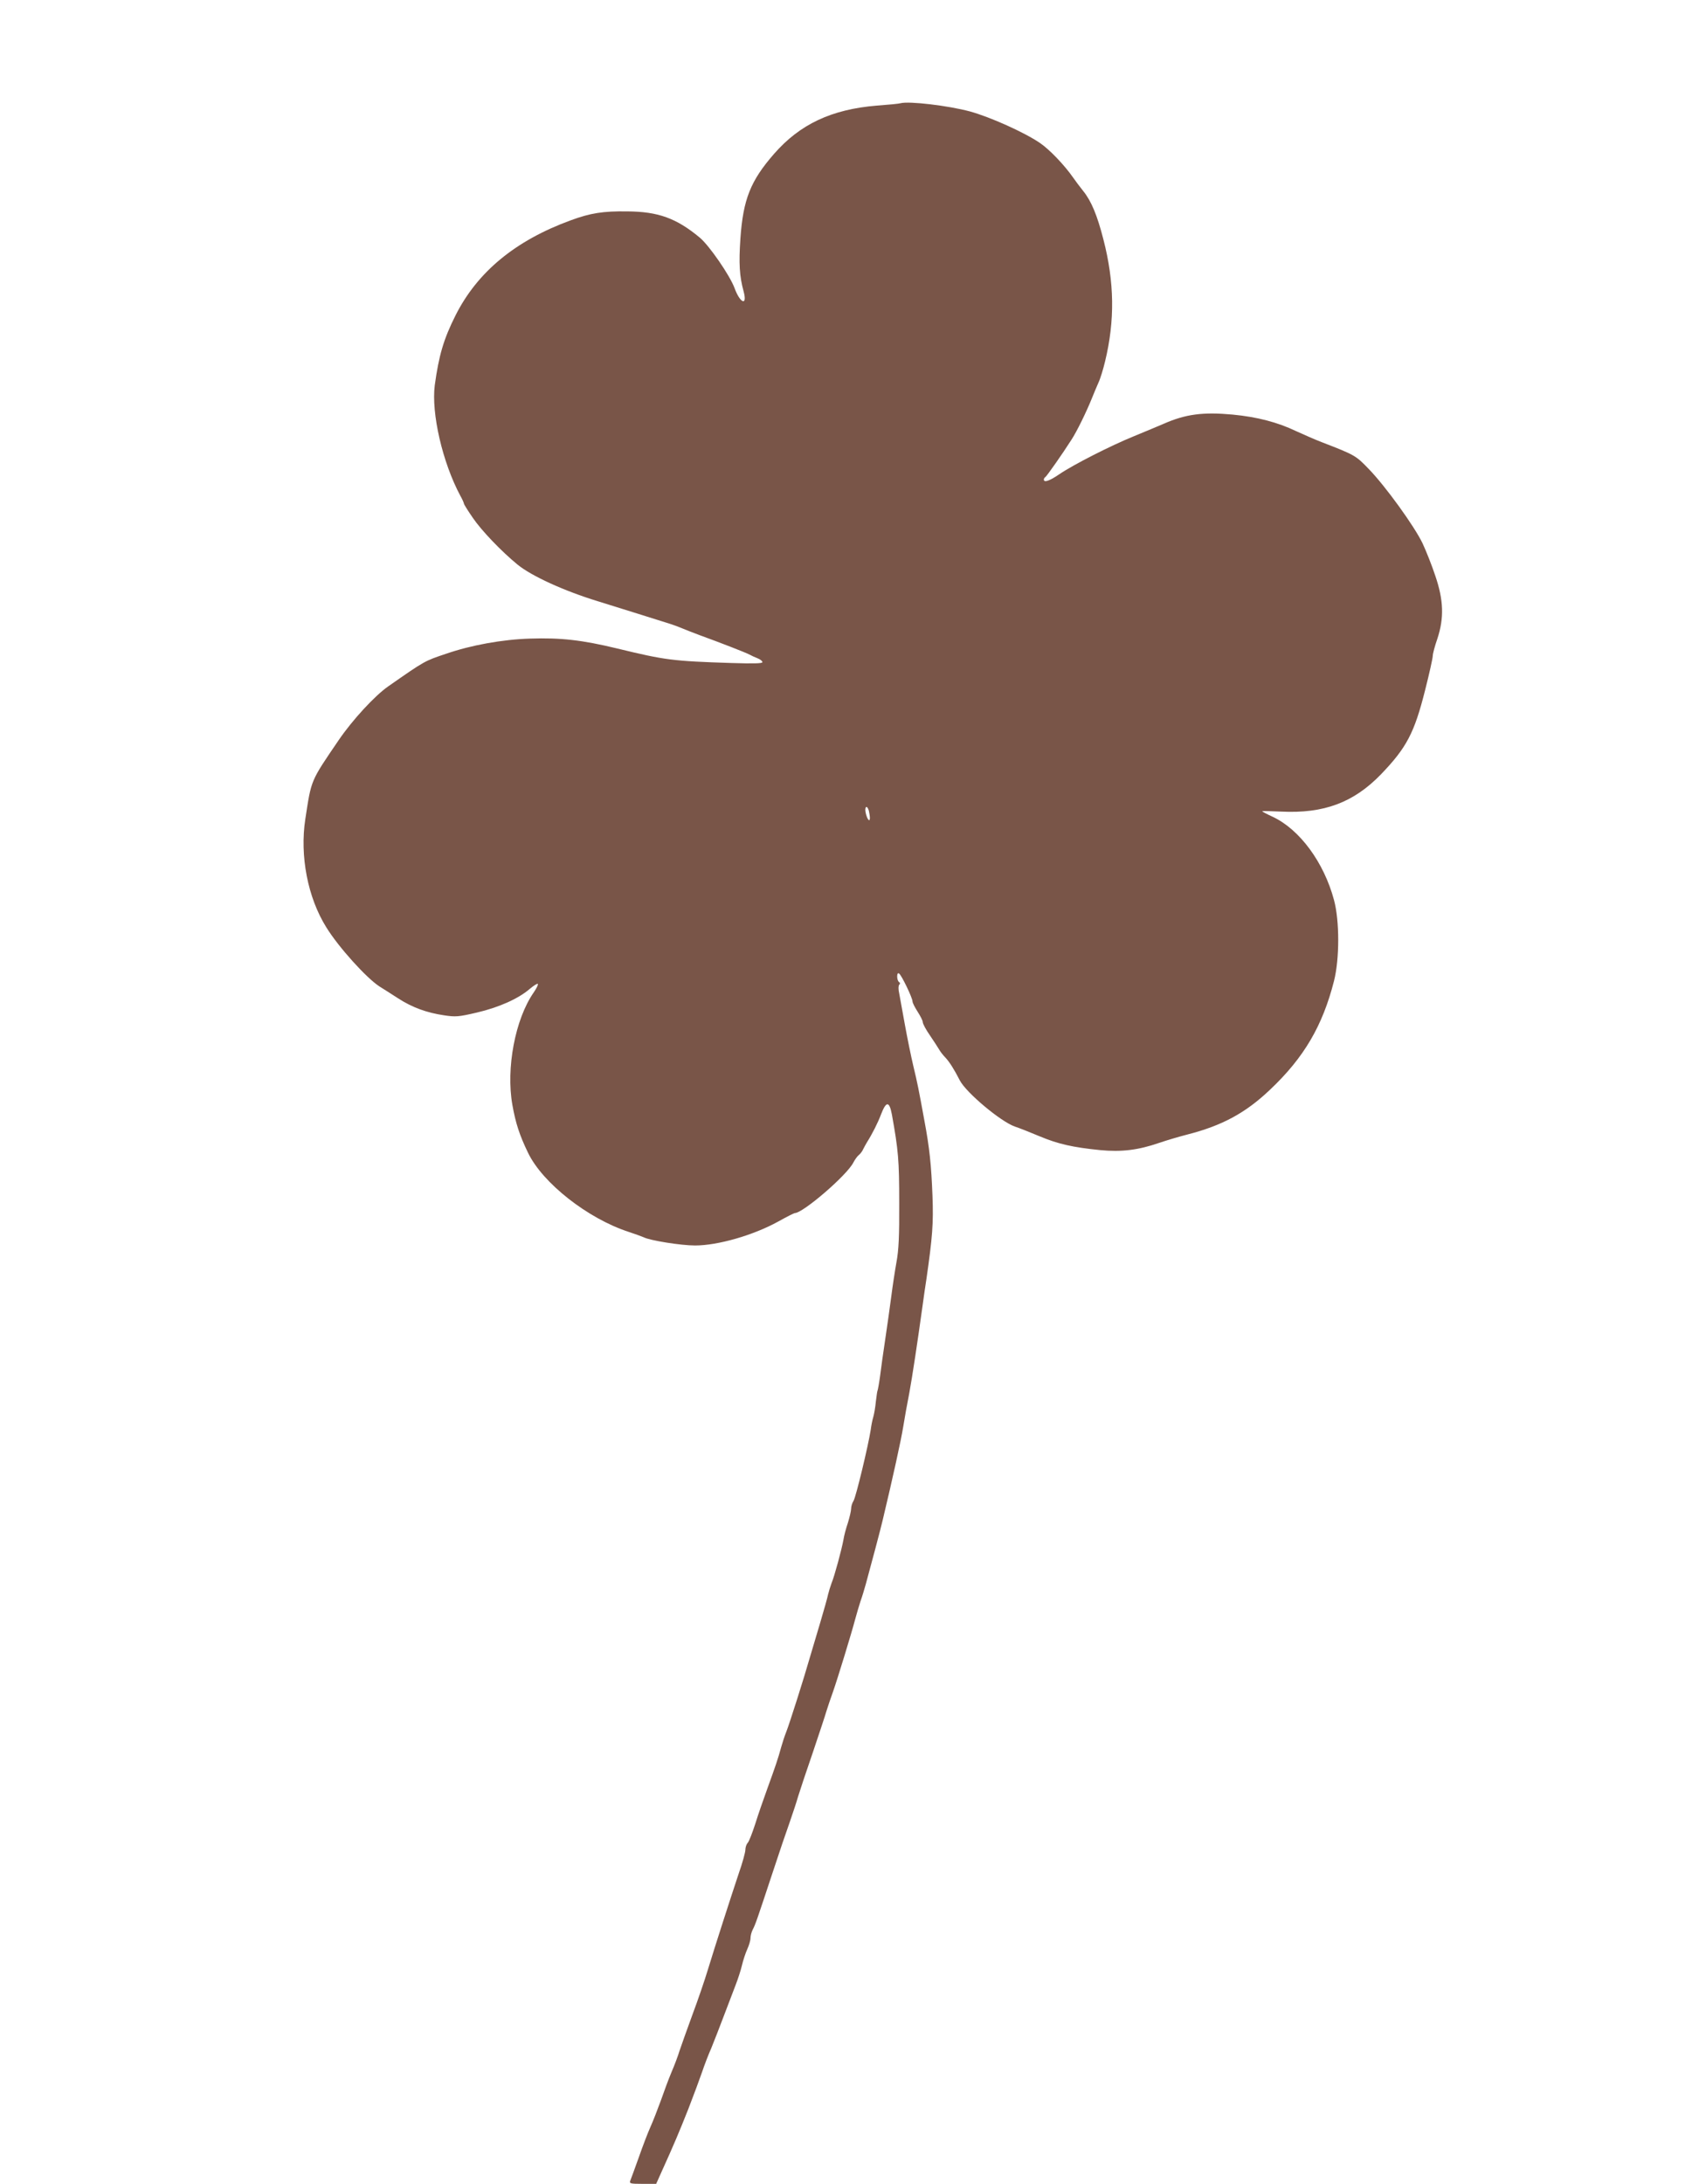 <?xml version="1.0" standalone="no"?>
<!DOCTYPE svg PUBLIC "-//W3C//DTD SVG 20010904//EN"
 "http://www.w3.org/TR/2001/REC-SVG-20010904/DTD/svg10.dtd">
<svg version="1.0" xmlns="http://www.w3.org/2000/svg"
 width="992pt" height="1280pt" viewBox="0 0 992 1280"
 preserveAspectRatio="xMidYMid meet">
<g transform="translate(0,1280) scale(0.1,-0.1)"
fill="#795548" stroke="none">
<path d="M5280 12195 c-8 -3 -71 -9 -140 -14 -265 -22 -450 -109 -602 -283
-138 -158 -181 -267 -197 -495 -10 -147 -6 -221 19 -312 23 -87 -21 -69 -54
22 -28 74 -147 247 -203 294 -137 114 -244 153 -427 154 -140 2 -215 -10 -329
-52 -326 -119 -548 -303 -676 -557 -70 -139 -98 -235 -122 -410 -21 -164 45
-452 150 -648 12 -21 21 -42 21 -46 0 -4 23 -41 52 -83 51 -75 167 -196 262
-274 82 -67 272 -154 471 -215 165 -51 310 -97 425 -133 25 -8 59 -21 75 -28
17 -7 62 -25 100 -39 108 -39 268 -101 290 -113 11 -6 32 -16 48 -22 15 -6 27
-16 27 -22 0 -8 -52 -9 -182 -5 -344 11 -389 17 -669 85 -207 50 -332 64 -512
58 -161 -5 -345 -38 -492 -89 -126 -42 -124 -41 -339 -191 -79 -55 -210 -197
-291 -316 -166 -244 -159 -228 -195 -462 -33 -215 14 -460 123 -634 72 -117
236 -298 312 -347 22 -14 72 -45 110 -70 82 -53 167 -84 269 -99 67 -10 84 -9
191 16 129 30 244 81 311 139 23 19 44 33 47 29 4 -3 -7 -25 -24 -50 -109
-157 -163 -444 -125 -659 19 -107 42 -178 92 -281 85 -177 350 -385 589 -463
39 -13 78 -27 89 -32 37 -19 219 -48 301 -48 134 0 342 60 487 140 50 28 94
50 98 50 48 0 306 222 343 296 9 17 23 37 32 44 10 8 21 23 26 35 6 11 15 29
22 40 31 49 64 114 83 165 30 77 48 77 63 -2 38 -211 43 -269 43 -518 1 -195
-3 -277 -16 -347 -9 -50 -23 -142 -31 -205 -8 -62 -24 -174 -35 -248 -11 -74
-25 -171 -30 -214 -6 -44 -13 -82 -15 -86 -2 -3 -6 -33 -10 -65 -3 -33 -10
-73 -15 -90 -5 -16 -12 -50 -15 -75 -14 -91 -87 -396 -101 -417 -8 -12 -14
-33 -14 -46 0 -13 -9 -50 -19 -83 -11 -32 -23 -77 -26 -99 -10 -55 -52 -212
-70 -255 -7 -19 -16 -48 -20 -65 -3 -16 -24 -91 -46 -165 -22 -74 -49 -166
-61 -205 -33 -116 -119 -387 -138 -435 -10 -25 -23 -65 -30 -90 -18 -67 -34
-113 -80 -240 -23 -63 -56 -158 -72 -210 -17 -52 -36 -102 -44 -111 -8 -8 -14
-27 -14 -41 0 -14 -17 -77 -39 -139 -49 -147 -138 -423 -181 -564 -18 -60 -59
-180 -91 -265 -31 -85 -65 -180 -75 -210 -9 -30 -30 -86 -47 -125 -16 -38 -44
-113 -62 -165 -19 -52 -46 -122 -61 -155 -15 -33 -46 -114 -69 -180 -24 -66
-46 -128 -50 -137 -6 -16 1 -18 72 -18 l80 0 30 67 c74 163 105 237 159 373
31 80 67 177 80 215 13 39 37 102 54 140 16 39 49 124 74 190 25 66 56 147 69
181 13 33 30 85 37 115 7 30 21 72 31 94 10 22 19 51 19 65 0 14 6 36 13 50
16 30 26 60 117 335 38 116 83 248 100 295 16 47 39 114 49 150 11 36 50 153
87 260 36 107 72 215 79 240 8 25 25 77 39 115 27 77 107 338 130 425 8 30 22
77 31 105 10 27 23 72 31 100 31 113 87 323 99 375 59 247 108 470 120 545 8
50 24 140 36 200 18 98 46 283 79 520 6 44 15 109 21 145 36 250 42 329 36
490 -7 182 -17 280 -48 445 -33 181 -40 216 -65 320 -13 55 -35 163 -49 240
-14 77 -29 159 -33 182 -6 25 -5 46 0 51 6 6 6 12 -1 16 -6 4 -11 18 -11 32 0
16 4 23 11 18 14 -8 79 -143 79 -164 0 -8 14 -35 30 -60 16 -25 30 -52 30 -61
0 -9 19 -45 43 -79 23 -34 47 -71 54 -83 6 -11 23 -33 37 -47 23 -25 51 -69
83 -132 37 -72 240 -242 323 -271 25 -8 90 -34 145 -57 110 -46 196 -65 355
-81 125 -12 223 0 345 42 44 15 118 37 165 49 204 52 342 126 486 263 199 188
308 374 375 637 33 130 33 353 0 475 -59 220 -200 412 -358 487 -35 16 -63 31
-63 33 0 2 51 1 113 -2 249 -12 423 53 583 218 151 157 196 243 259 493 25 98
45 189 45 201 0 13 12 58 27 101 40 121 37 226 -12 369 -20 61 -54 146 -75
191 -48 100 -217 334 -315 435 -76 79 -81 82 -275 157 -42 16 -109 46 -151 65
-109 52 -227 83 -372 97 -174 16 -276 3 -407 -55 -30 -13 -107 -45 -170 -71
-138 -56 -358 -168 -440 -224 -57 -39 -90 -50 -90 -31 0 6 4 12 9 15 8 5 101
137 153 219 31 47 88 164 119 241 11 28 29 70 39 93 11 23 28 79 39 125 58
239 55 464 -10 715 -36 141 -71 225 -118 283 -20 25 -47 61 -60 80 -51 73
-138 164 -194 202 -91 62 -291 152 -411 185 -127 34 -355 61 -406 48z m-186
-4147 c3 -13 6 -32 6 -42 0 -29 -17 -7 -25 32 -7 36 9 45 19 10z"/>
</g>
</svg>

